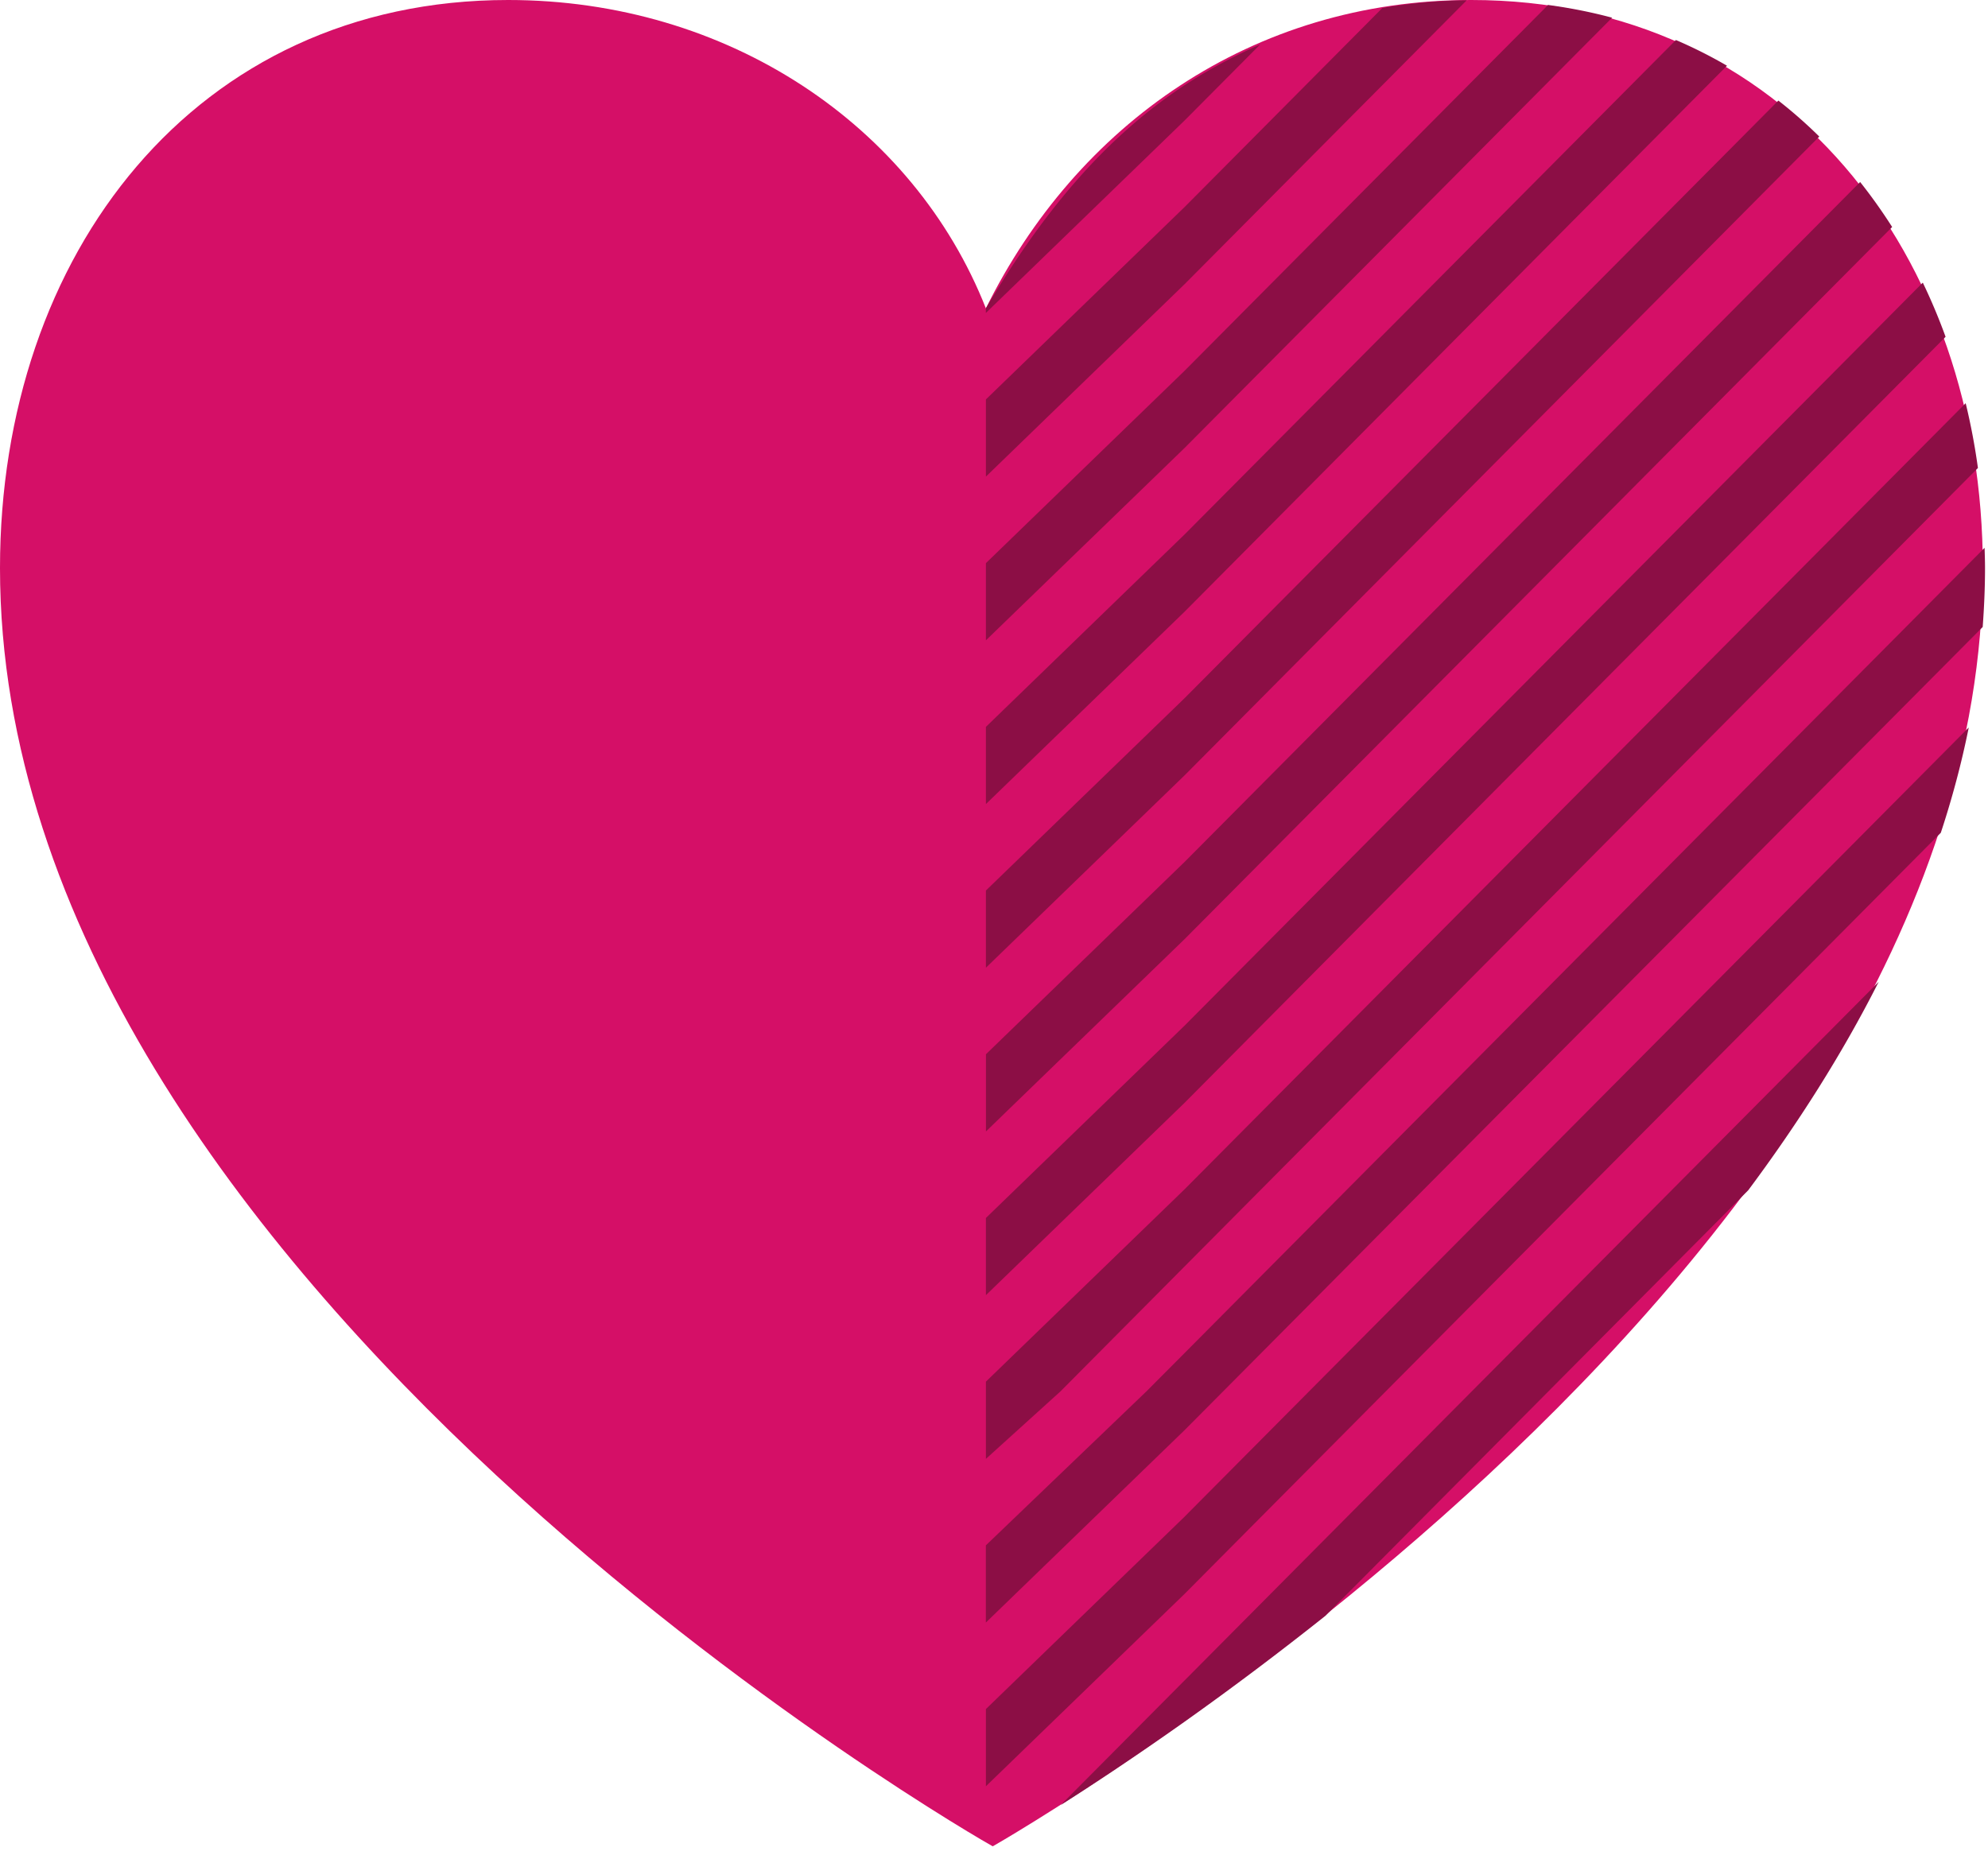 <svg height="56" viewBox="0 0 60 56" width="60" xmlns="http://www.w3.org/2000/svg"><g fill="none" fill-rule="evenodd"><path d="m44.405 0c-6.627 0-11.922 3.782-14.65 9.307-2.179-5.527-7.795-9.307-14.419-9.307-9.446 0-15.336 7.676-15.336 17.146 0 21.57 29.937 38.58 29.955 38.58h.014s29.875-17.004 29.875-38.58c.001-9.47-5.994-17.146-15.439-17.146" fill="#d50f67"/><path d="m59.897 16.536-24.14 24.3-1.159 1.164-4.844 4.646v2.33l6-5.81 1.159-1.166 22.927-23.075c.043-.59.07-1.182.07-1.78 0-.203-.007-.406-.013-.61m-21.863-15.193c-.797.35-1.56.757-2.28 1.228-2.49 1.637-4.362 3.967-6 6.737v.14l6-5.812zm6.233-1.332c-.873.01-1.722.09-2.545.23l-5.966 6.006-6 5.81v2.33l6-5.812 8.51-8.564zm4.388.524a15.337 15.337 0 0 0 -1.933-.384l-10.966 11.038-6 5.81v2.33l6-5.81 12.9-12.985zm3.468 1.45a14.247 14.247 0 0 0 -1.542-.776l-14.825 14.92-6 5.812v2.33l6-5.81 16.367-16.477zm2.785 2.138c-.39-.385-.803-.748-1.235-1.086l-17.917 18.034-6 5.81v2.33l6-5.81zm2.198 2.728c-.3-.47-.622-.924-.965-1.356l-20.384 20.518-6 5.81v2.33l6-5.81 21.35-21.49zm1.614 3.317a17.725 17.725 0 0 0 -.688-1.636l-22.276 22.423-6 5.81v2.33l6-5.81 22.964-23.118zm-22.964 35.61-6 5.81v2.33l6-5.81 6.066-6.107 16.754-16.864c.344-1.043.627-2.103.843-3.177l-19.912 20.041-3.752 3.777zm0 4.941-3.744 3.768c.98-.623 2.262-1.47 3.744-2.52a97.55 97.55 0 0 0 4.248-3.195l6.726-6.771 6.034-6.073c1.484-1.992 2.827-4.094 3.936-6.29l-12.283 12.363-8.66 8.718zm0-12.495 23.94-24.097a19.588 19.588 0 0 0 -.37-1.956l-23.57 23.724-6 5.81v2.331l2.248-2.035z" fill="#8c0e45"/></g></svg>